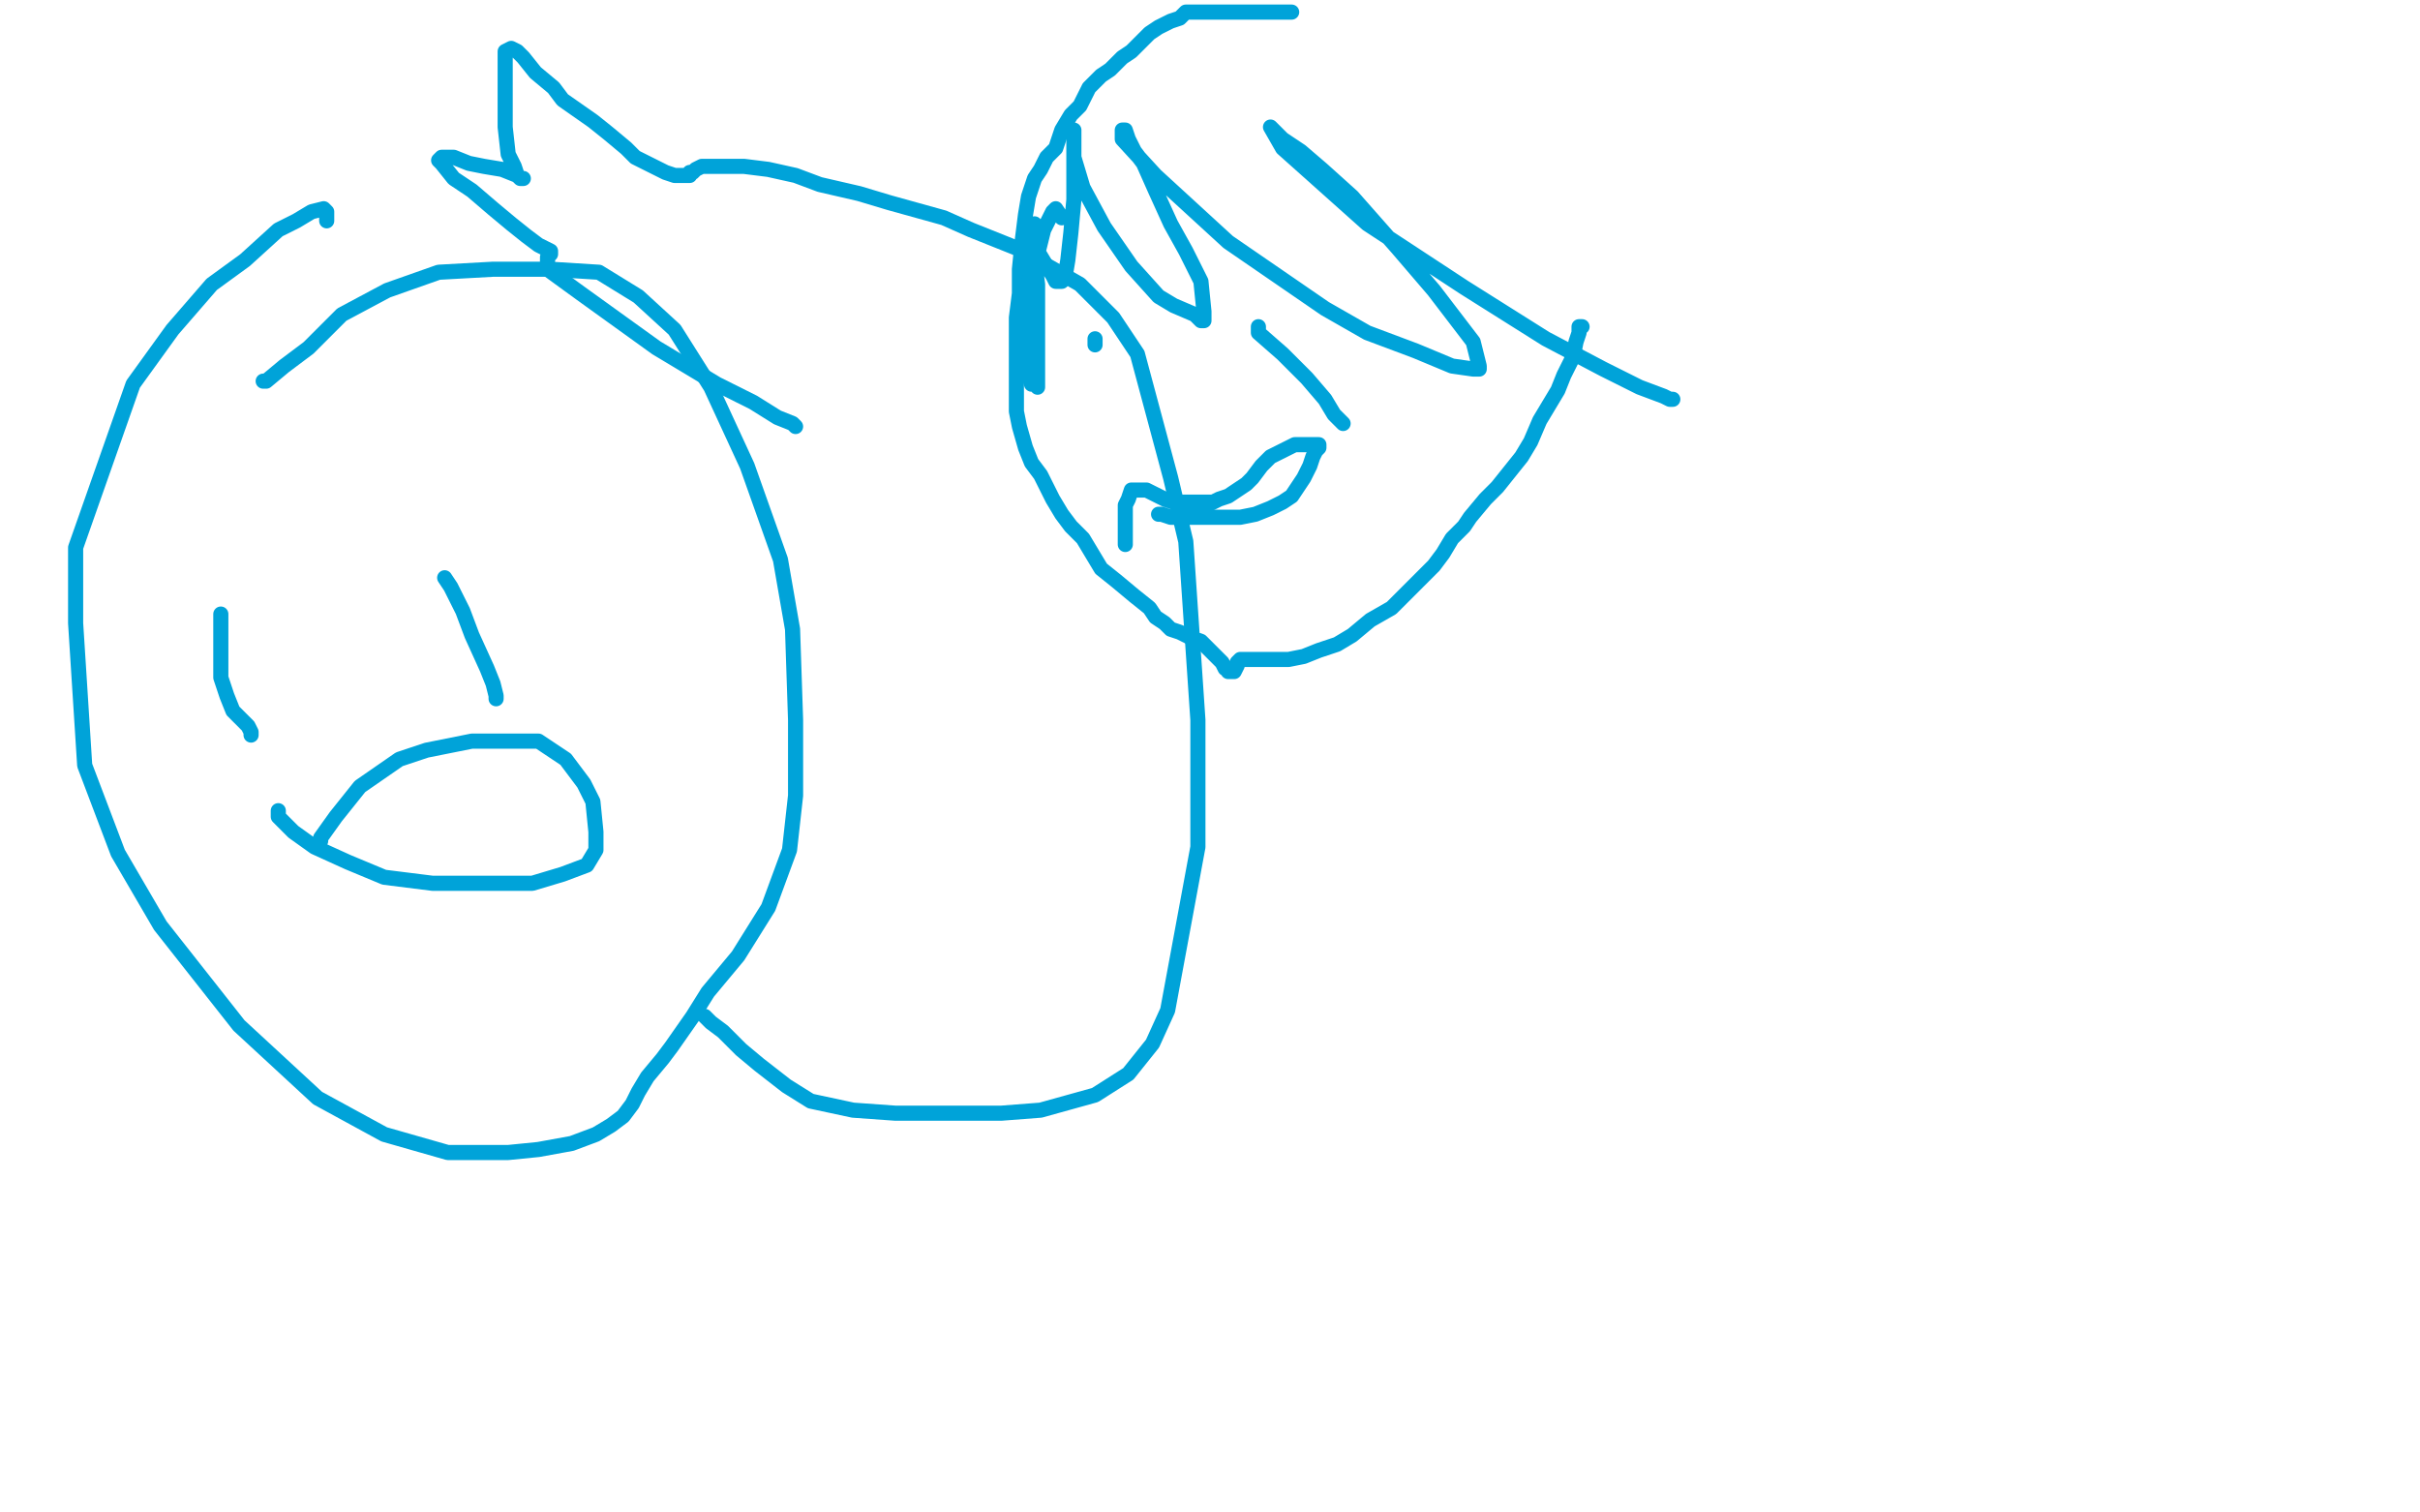<?xml version="1.0" standalone="no"?>
<!DOCTYPE svg PUBLIC "-//W3C//DTD SVG 1.1//EN"
"http://www.w3.org/Graphics/SVG/1.1/DTD/svg11.dtd">

<svg width="800" height="500" version="1.1" xmlns="http://www.w3.org/2000/svg" xmlns:xlink="http://www.w3.org/1999/xlink" style="stroke-antialiasing: false"><desc>This SVG has been created on https://colorillo.com/</desc><rect x='0' y='0' width='800' height='500' style='fill: rgb(255,255,255); stroke-width:0' /><polyline points="427,4 426,4 426,4 424,4 424,4 422,4 422,4 420,4 420,4 418,4 418,4 415,4 415,4 412,4 412,4 409,4 404,4 402,4 399,4 396,4 392,4 390,6 387,7 383,9 380,11 377,14 374,17 371,19 367,23 364,25 360,29 357,35 354,38 351,43 349,49 346,52 344,56 342,59 340,65 339,71 338,79 337,89 337,97 336,105 336,113 336,122 336,128 336,136 337,141 339,148 341,153 344,157 346,161 348,165 351,170 354,174 358,178 361,183 364,188 369,192 375,197 380,201 382,204 385,206 387,208 390,209 394,211 397,212 400,215 403,218 404,219 405,221 406,221 406,222 407,222 408,222 409,220 409,219 410,218 412,218 413,218 417,218 421,218 426,218 431,217 436,215 442,213 447,210 453,205 460,201 465,196 469,192 474,187 477,183 480,178 484,174 486,171 491,165 495,161 499,156 503,151 506,146 509,139 512,134 515,129 517,124 520,118 521,113 522,110 522,108 523,108" style="fill: none; stroke: #00a3d9; stroke-width: 5; stroke-linejoin: round; stroke-linecap: round; stroke-antialiasing: false; stroke-antialias: 0; opacity: 1.0"/>
<polyline points="384,170 383,170 383,170 384,170 384,170 387,171 387,171 391,171 391,171 395,171 399,171 404,171 410,171 415,170 420,168 424,166 427,164 429,161 431,158 433,154 434,151 435,149 436,148 436,147 435,147 434,147 432,147 428,147 426,148 424,149 420,151 417,154 414,158 412,160 409,162 406,164 403,165 401,166 399,166 397,166 393,166 390,166 388,166 385,165 383,164 381,163 379,162 378,162 377,162 376,162 375,162 374,162 373,165 372,167 372,171 372,174 372,176 372,178 372,179 372,180" style="fill: none; stroke: #00a3d9; stroke-width: 5; stroke-linejoin: round; stroke-linecap: round; stroke-antialiasing: false; stroke-antialias: 0; opacity: 1.0"/>
<polyline points="351,72 349,69 349,69 348,70 348,70 345,76 345,76 343,84 343,84 340,93 339,100 339,109 339,113 339,118 339,121 340,124 341,127 343,127 343,128 343,127 343,120 343,112 343,100 343,94 342,86 342,81 342,77 342,75 342,74 342,75 342,78 343,83 346,88 348,91 349,93 351,93 352,92 353,86 354,77 355,66 355,57 355,49 355,45 355,43 355,44 355,52 358,62 365,75 374,88 383,98 388,101 395,104 397,106 398,106 398,103 397,93 392,83 387,74 382,63 378,54 375,50 373,46 372,43 371,43 371,46 382,58 406,80 438,102 452,110 468,116 480,121 487,122 489,122 489,121 487,113 474,96 462,82 447,65 437,56 430,50 424,46 421,43 420,42 424,49 452,74 484,95 511,112 530,122 542,128 550,131 552,132 553,132" style="fill: none; stroke: #00a3d9; stroke-width: 5; stroke-linejoin: round; stroke-linecap: round; stroke-antialiasing: false; stroke-antialias: 0; opacity: 1.0"/>
<polyline points="416,108 416,110 416,110 424,117 424,117 432,125 432,125 438,132 438,132 441,137 441,137 444,140 444,140" style="fill: none; stroke: #00a3d9; stroke-width: 5; stroke-linejoin: round; stroke-linecap: round; stroke-antialiasing: false; stroke-antialias: 0; opacity: 1.0"/>
<polyline points="362,112 362,114 362,114" style="fill: none; stroke: #00a3d9; stroke-width: 5; stroke-linejoin: round; stroke-linecap: round; stroke-antialiasing: false; stroke-antialias: 0; opacity: 1.0"/>
<polyline points="87,126 88,126 88,126 94,121 94,121 102,115 102,115 113,104 113,104 128,96 128,96 145,90 145,90 163,89 182,89 198,90 211,98 223,109 235,128 247,154 258,185 262,208 263,238 263,263 261,281 254,300 244,316 234,328 229,336 222,346 219,350 214,356 211,361 209,365 206,369 202,372 197,375 189,378 178,380 168,381 148,381 127,375 105,363 79,339 53,306 39,282 28,253 25,206 25,181 44,127 57,109 70,94 81,86 92,76 98,73 103,70 107,69 108,70 108,71 108,73" style="fill: none; stroke: #00a3d9; stroke-width: 5; stroke-linejoin: round; stroke-linecap: round; stroke-antialiasing: false; stroke-antialias: 0; opacity: 1.0"/>
<polyline points="106,278 106,277 106,277 111,270 111,270 119,260 119,260 132,251 132,251 141,248 141,248 156,245 156,245 171,245 171,245 178,245 187,251 193,259 196,265 197,275 197,281 194,286 186,289 176,292 163,292 143,292 127,290 115,285 104,280 97,275 94,272 92,270 92,269 92,268" style="fill: none; stroke: #00a3d9; stroke-width: 5; stroke-linejoin: round; stroke-linecap: round; stroke-antialiasing: false; stroke-antialias: 0; opacity: 1.0"/>
<polyline points="73,203 73,204 73,204 73,208 73,208 73,216 73,216 73,224 73,224 75,230 75,230 77,235 77,235 80,238 80,238 82,240 83,242 83,243" style="fill: none; stroke: #00a3d9; stroke-width: 5; stroke-linejoin: round; stroke-linecap: round; stroke-antialiasing: false; stroke-antialias: 0; opacity: 1.0"/>
<polyline points="147,191 149,194 149,194 153,202 153,202 156,210 156,210 161,221 161,221 163,226 163,226 164,230 164,230 164,231 164,231" style="fill: none; stroke: #00a3d9; stroke-width: 5; stroke-linejoin: round; stroke-linecap: round; stroke-antialiasing: false; stroke-antialias: 0; opacity: 1.0"/>
<polyline points="233,336 235,338 235,338 239,341 239,341 245,347 245,347 251,352 251,352 260,359 260,359 268,364 268,364 282,367 296,368 308,368 331,368 344,367 362,362 373,355 381,345 386,334 396,280 396,238 392,179 387,158 376,117 368,105 357,94 336,82 321,76 312,72 294,67 284,64 271,61 263,58 254,56 246,55 239,55 236,55 232,55 230,56 229,57 228,57 228,58 226,58 223,58 220,57 214,54 210,52 207,49 201,44 196,40 186,33 183,29 177,24 173,19 171,17 169,16 167,17 167,23 167,32 167,42 168,51 170,55 171,58 172,59 173,59 172,59 171,58 166,56 160,55 155,54 150,52 146,52 145,53 146,54 150,59 156,63 163,69 169,74 174,78 178,81 180,82 182,83 182,84 181,85 181,87 181,89 192,97 217,115 237,127 249,133 257,138 262,140 263,141" style="fill: none; stroke: #00a3d9; stroke-width: 5; stroke-linejoin: round; stroke-linecap: round; stroke-antialiasing: false; stroke-antialias: 0; opacity: 1.0"/>
</svg>
